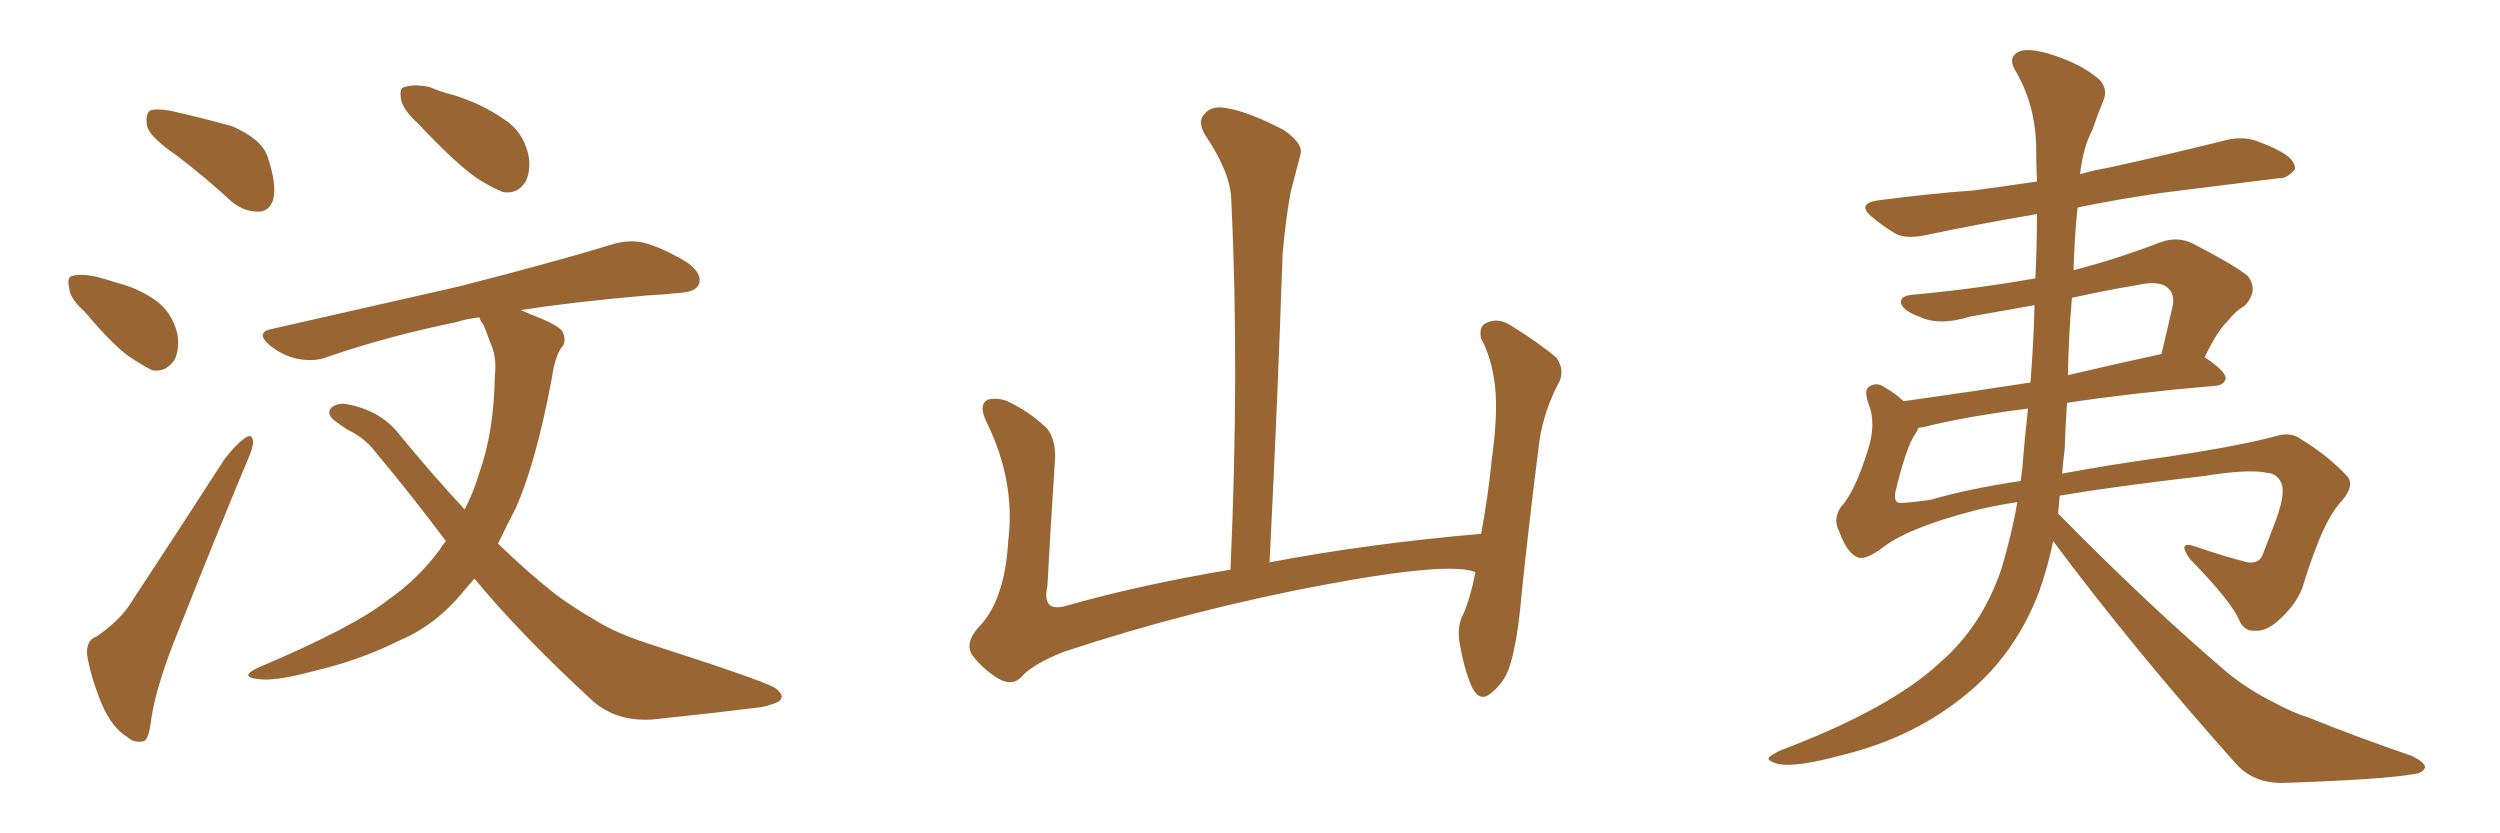 <svg xmlns="http://www.w3.org/2000/svg" xmlns:xlink="http://www.w3.org/1999/xlink" width="450" height="150"><path fill="#996633" padding="10" d="M31.79 27.98L31.79 27.98Q27.10 24.76 26.51 22.85L26.51 22.85Q26.07 20.80 26.95 19.92L26.95 19.92Q27.98 19.48 30.62 19.92L30.62 19.92Q36.47 21.24 41.75 22.71L41.75 22.71Q47.17 25.05 48.19 28.27L48.19 28.27Q49.80 33.11 49.22 35.74L49.22 35.74Q48.63 37.94 46.73 38.09L46.73 38.09Q44.09 38.23 41.75 36.33L41.75 36.33Q36.62 31.64 31.79 27.98ZM15.23 56.10L15.23 56.10Q12.60 53.76 12.45 51.86L12.45 51.86Q12.01 49.80 13.04 49.66L13.04 49.66Q14.65 49.22 17.29 49.80L17.29 49.80Q19.04 50.24 20.80 50.83L20.80 50.83Q24.90 51.86 27.98 54.05L27.98 54.05Q30.91 56.10 31.93 60.06L31.93 60.06Q32.37 62.99 31.35 64.89L31.35 64.89Q29.74 67.09 27.39 66.65L27.39 66.65Q25.63 65.77 23.00 64.01L23.00 64.01Q20.07 61.82 15.23 56.10ZM17.43 114.55L17.43 114.55Q21.83 111.47 23.73 108.25L23.73 108.25Q31.64 96.24 40.43 82.62L40.43 82.62Q42.48 79.98 43.95 78.96L43.95 78.96Q45.41 77.78 45.56 79.54L45.56 79.54Q45.56 80.57 44.53 82.91L44.53 82.91Q38.53 97.27 32.23 113.23L32.23 113.23Q28.27 122.90 27.25 129.20L27.25 129.20Q26.81 133.30 25.78 133.45L25.78 133.45Q24.02 133.74 23.00 132.71L23.00 132.71Q20.21 131.10 18.31 126.71L18.31 126.71Q16.26 121.73 15.67 117.77L15.67 117.77Q15.53 115.14 17.43 114.55ZM75.29 22.27L75.29 22.27Q72.66 19.92 72.22 18.02L72.22 18.02Q71.78 15.82 72.80 15.67L72.80 15.67Q74.56 15.09 77.34 15.67L77.34 15.67Q79.39 16.55 81.74 17.14L81.74 17.14Q86.87 18.75 90.82 21.53L90.82 21.53Q94.04 23.58 95.07 27.69L95.07 27.69Q95.65 30.47 94.63 32.67L94.63 32.67Q93.16 35.01 90.53 34.57L90.53 34.57Q88.62 33.84 85.84 32.08L85.84 32.08Q81.88 29.30 75.29 22.27ZM85.40 104.15L85.40 104.15L85.40 104.15Q84.38 105.32 83.50 106.35L83.50 106.35Q78.52 112.50 71.92 115.28L71.92 115.28Q64.89 118.80 56.84 120.70L56.84 120.70Q50.39 122.46 47.31 122.31L47.31 122.31Q42.48 122.02 46.58 120.12L46.58 120.12Q63.57 112.94 69.87 107.96L69.87 107.96Q75.15 104.30 79.10 99.02L79.10 99.02Q79.69 98.00 80.27 97.41L80.27 97.41Q74.27 89.36 67.53 81.30L67.53 81.30Q65.63 78.81 62.55 77.34L62.55 77.34Q61.38 76.61 60.06 75.59L60.06 75.59Q58.74 74.41 59.62 73.39L59.62 73.39Q60.94 72.36 62.70 72.80L62.70 72.80Q68.55 73.97 71.78 78.08L71.78 78.08Q77.78 85.40 83.64 91.70L83.64 91.70Q85.25 88.62 86.28 85.11L86.28 85.11Q88.92 77.64 89.06 67.82L89.06 67.82Q89.50 64.16 88.18 61.52L88.18 61.52Q87.60 59.77 87.01 58.45L87.01 58.45Q86.43 57.71 86.28 57.13L86.28 57.13Q83.79 57.42 82.03 58.01L82.03 58.01Q69.87 60.50 59.18 64.16L59.18 64.16Q56.84 65.19 53.61 64.60L53.61 64.60Q50.83 64.01 48.49 62.11L48.49 62.11Q45.85 59.77 49.07 59.18L49.07 59.18Q67.24 55.08 82.62 51.56L82.62 51.56Q99.76 47.17 109.86 44.09L109.86 44.09Q112.94 43.07 115.72 43.65L115.72 43.65Q119.24 44.53 123.78 47.31L123.78 47.31Q126.42 49.22 125.83 51.12L125.83 51.12Q125.24 52.59 122.17 52.73L122.17 52.73Q119.38 53.03 116.60 53.17L116.60 53.17Q103.13 54.35 93.75 55.81L93.75 55.81Q94.48 56.10 95.36 56.54L95.36 56.54Q100.20 58.30 101.22 59.62L101.22 59.62Q102.10 61.52 101.07 62.55L101.07 62.55Q99.90 64.16 99.32 68.12L99.32 68.12Q96.53 83.06 92.87 91.41L92.87 91.41Q91.11 94.78 89.65 97.85L89.65 97.85Q94.78 102.83 99.76 106.79L99.76 106.79Q102.83 109.13 107.37 111.77L107.37 111.77Q110.89 113.96 116.75 115.87L116.75 115.87Q136.82 122.31 139.45 123.78L139.45 123.78Q141.50 125.24 140.19 126.27L140.19 126.27Q137.99 127.29 135.79 127.44L135.79 127.44Q128.76 128.32 118.95 129.35L118.95 129.35Q111.62 130.37 106.79 126.27L106.79 126.27Q93.46 113.96 85.40 104.15ZM265.58 102.98L265.58 102.98L265.58 102.98Q260.89 101.07 238.77 105.18L238.77 105.18Q214.45 109.72 191.46 117.33L191.46 117.33Q185.60 119.68 183.69 122.02L183.69 122.02Q182.08 123.49 179.74 122.17L179.74 122.17Q176.81 120.41 174.90 117.77L174.90 117.77Q173.58 115.43 176.66 112.35L176.66 112.35Q180.91 107.52 181.49 97.27L181.49 97.27Q182.81 86.57 177.54 75.88L177.54 75.88Q176.07 72.80 177.83 71.92L177.83 71.92Q179.74 71.48 181.64 72.36L181.64 72.36Q185.74 74.41 188.53 77.20L188.53 77.20Q190.28 79.54 189.84 83.64L189.84 83.64Q189.11 94.78 188.53 105.47L188.53 105.47Q187.50 110.16 191.60 109.13L191.60 109.13Q205.52 105.18 221.48 102.54L221.48 102.54Q223.10 66.80 221.63 35.89L221.63 35.89Q221.48 31.05 216.94 24.32L216.94 24.32Q215.48 21.83 216.80 20.51L216.80 20.51Q218.12 18.90 220.90 19.48L220.90 19.48Q225 20.21 231.15 23.44L231.15 23.44Q234.67 25.93 234.08 27.83L234.08 27.83Q233.35 30.62 232.32 34.57L232.32 34.57Q231.45 39.11 230.86 45.85L230.86 45.85Q229.98 72.22 228.52 101.22L228.52 101.22Q246.24 97.85 266.60 96.09L266.60 96.09Q267.92 88.92 268.51 82.76L268.51 82.76Q269.68 74.41 269.09 69.43L269.09 69.43Q268.51 64.45 266.60 60.94L266.60 60.94Q266.16 58.74 267.48 58.15L267.48 58.15Q269.53 57.13 271.73 58.45L271.73 58.45Q277.00 61.67 280.22 64.45L280.22 64.45Q281.84 66.94 280.37 69.29L280.37 69.29Q277.44 75 276.86 81.30L276.86 81.30Q275.39 92.72 273.93 106.49L273.93 106.49Q273.19 115.43 271.73 119.97L271.73 119.97Q270.85 122.75 268.51 124.66L268.51 124.66Q266.46 126.56 264.99 123.78L264.99 123.78Q263.53 120.56 262.65 115.28L262.65 115.28Q262.35 112.35 263.38 110.60L263.38 110.60Q264.70 107.52 265.58 102.98ZM370.75 89.21L370.75 89.21Q370.61 90.97 370.46 92.43L370.46 92.43Q387.16 109.42 401.37 121.44L401.37 121.44Q404.74 124.07 408.40 125.98L408.40 125.98Q413.09 128.47 415.28 129.05L415.28 129.05Q423.93 132.57 434.18 136.08L434.18 136.08Q436.52 137.26 436.52 138.13L436.52 138.13Q436.08 139.16 434.62 139.31L434.62 139.31Q429.05 140.33 411.04 140.92L411.04 140.92Q405.76 141.06 402.54 137.55L402.54 137.55Q384.08 116.89 369.58 97.41L369.58 97.41Q368.55 102.25 367.09 106.35L367.09 106.35Q362.99 117.33 354.49 124.51L354.49 124.51Q344.82 132.71 331.49 135.94L331.49 135.94Q323.44 138.13 320.21 137.55L320.21 137.55Q318.46 137.11 318.31 136.52L318.31 136.52Q318.60 135.94 320.51 135.06L320.51 135.06Q340.28 127.59 349.22 119.24L349.22 119.24Q356.69 112.79 360.21 102.54L360.21 102.54Q362.11 96.24 363.13 90.38L363.13 90.38Q358.30 91.11 355.08 91.99L355.08 91.99Q343.21 95.07 338.67 98.73L338.67 98.73Q335.45 101.07 334.13 100.20L334.13 100.20Q332.37 99.32 331.05 95.65L331.05 95.65Q329.88 93.46 331.35 91.26L331.35 91.26Q333.84 88.62 336.18 81.15L336.18 81.15Q337.79 76.32 336.33 72.66L336.33 72.66Q335.45 70.17 336.47 69.58L336.47 69.58Q337.79 68.70 339.26 69.73L339.26 69.73Q341.31 70.90 342.63 72.22L342.63 72.22Q353.17 70.75 365.48 68.85L365.48 68.85Q366.06 61.67 366.21 54.93L366.21 54.93Q360.35 55.96 354.64 56.98L354.64 56.98Q349.07 58.74 345.41 56.98L345.41 56.98Q342.63 55.96 342.19 54.64L342.19 54.64Q341.89 53.17 344.53 53.03L344.53 53.03Q355.66 52.00 366.36 50.10L366.36 50.10Q366.65 44.24 366.65 38.53L366.65 38.53Q355.52 40.43 346.58 42.33L346.58 42.33Q343.07 43.07 341.16 42.04L341.16 42.04Q338.96 40.72 337.21 39.26L337.21 39.26Q333.84 36.62 338.23 36.04L338.23 36.04Q347.17 34.86 355.22 34.28L355.22 34.28Q360.79 33.54 366.65 32.67L366.65 32.67Q366.50 29.00 366.50 25.78L366.50 25.78Q366.21 18.46 362.70 12.60L362.70 12.60Q361.52 10.55 362.99 9.52L362.99 9.52Q364.31 8.50 368.26 9.52L368.26 9.52Q374.41 11.28 377.93 14.36L377.93 14.36Q379.54 16.11 378.52 18.31L378.52 18.31Q377.49 20.80 376.61 23.44L376.61 23.44Q375 26.37 374.41 31.35L374.41 31.35Q376.90 30.62 379.54 30.18L379.54 30.18Q390.23 27.83 400.78 25.20L400.78 25.20Q403.86 24.46 406.49 25.49L406.49 25.49Q408.84 26.37 409.86 26.95L409.86 26.95Q413.23 28.56 413.09 30.47L413.09 30.47Q411.62 32.23 410.16 32.08L410.16 32.08Q400.63 33.25 389.06 34.72L389.06 34.72Q381.01 35.89 373.97 37.35L373.97 37.35Q373.39 42.77 373.24 48.63L373.24 48.63Q380.71 46.73 388.77 43.65L388.77 43.65Q391.85 42.48 394.63 43.80L394.63 43.80Q402.25 47.75 404.59 49.66L404.59 49.66Q406.64 52.29 404.00 55.08L404.00 55.08Q402.39 55.96 400.93 57.86L400.93 57.86Q399.17 59.47 396.83 64.31L396.83 64.31Q400.63 66.80 400.63 68.12L400.63 68.12Q400.34 69.29 398.88 69.43L398.88 69.43Q383.64 70.75 372.07 72.51L372.07 72.51Q371.78 76.61 371.63 81.01L371.63 81.01Q371.34 83.06 371.19 85.25L371.19 85.25Q378.96 83.79 388.33 82.47L388.33 82.47Q402.54 80.42 409.57 78.52L409.57 78.52Q412.35 77.64 414.26 79.10L414.26 79.10Q419.24 82.18 422.46 85.69L422.46 85.69Q423.93 87.30 421.58 90.09L421.58 90.09Q419.09 92.72 416.89 98.58L416.89 98.58Q415.43 102.39 414.40 105.91L414.40 105.91Q413.09 109.13 409.86 111.91L409.86 111.91Q407.81 113.67 405.91 113.53L405.91 113.53Q404.00 113.67 403.13 111.77L403.13 111.77Q401.66 108.25 394.19 100.63L394.19 100.63Q391.70 97.12 395.36 98.44L395.36 98.44Q400.49 100.20 404.59 101.22L404.59 101.22Q406.79 101.51 407.37 99.61L407.37 99.61Q408.40 96.97 409.72 93.46L409.72 93.46Q411.47 88.62 410.60 86.87L410.60 86.87Q409.86 85.25 408.11 85.11L408.11 85.11Q404.74 84.38 396.68 85.69L396.68 85.69Q381.30 87.45 370.75 89.21ZM347.61 89.94L347.61 89.94Q354.05 88.04 363.72 86.57L363.72 86.57Q363.87 85.40 364.01 84.38L364.01 84.38Q364.45 78.81 365.04 73.54L365.04 73.54Q353.61 75 346.14 76.90L346.14 76.90Q345.70 76.90 345.26 77.05L345.26 77.05Q345.12 77.64 344.68 78.22L344.68 78.22Q343.07 80.57 341.16 88.62L341.16 88.62Q340.87 90.38 341.89 90.53L341.89 90.53Q343.65 90.53 347.61 89.94ZM372.95 53.61L372.95 53.61L372.95 53.61Q372.36 60.35 372.22 67.53L372.22 67.53Q380.27 65.63 389.06 63.72L389.06 63.72Q390.09 59.47 391.11 54.93L391.11 54.93Q391.41 53.03 390.38 52.00L390.38 52.00Q388.92 50.39 384.96 51.27L384.96 51.27Q378.81 52.29 372.95 53.61Z"/></svg>